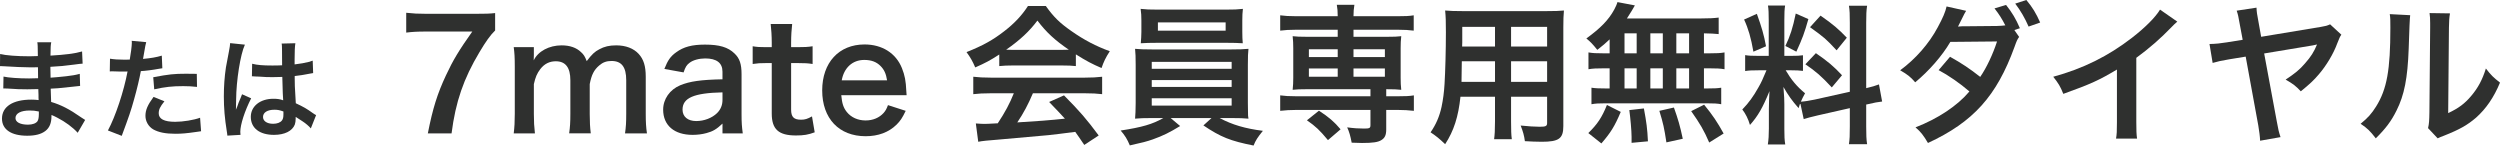 <?xml version="1.0" encoding="UTF-8"?><svg id="b" xmlns="http://www.w3.org/2000/svg" width="432.809" height="25.195" viewBox="0 0 432.809 25.195"><defs><style>.d{fill:#2f302f;stroke-width:0px;}</style></defs><g id="c"><path class="d" d="m13.451,22.986c-.836-.931-2.146-1.899-3.516-2.603-.418-.229-.569-.285-1.025-.475v.209c0,1.196-.342,2.014-1.063,2.564s-1.748.816-3.135.816c-2.773,0-4.369-1.083-4.369-2.963,0-2.071,1.88-3.287,5.072-3.287.456,0,.778.02,1.272.076q0-.228-.019-.456v-.418q-.019-.266-.038-1.025c-.912.019-1.501.038-1.9.038-1.158,0-1.861-.02-3.438-.134-.248-.019-.438-.019-.723-.019l.038-2.052c.817.19,2.622.323,4.427.323.38,0,1.025-.02,1.558-.038,0-.171,0-.817-.019-1.9-.608.02-.912.02-1.197.02-.931,0-3.381-.095-4.654-.19-.209-.019-.361-.019-.418-.019h-.305l.02-2.108c.969.247,2.926.398,5.11.398.304,0,.95-.019,1.425-.038-.02-1.899-.02-1.919-.095-2.394h2.413c-.096.513-.115.76-.134,2.317,2.584-.151,4.236-.36,5.472-.722l.095,2.109q-.418.019-1.501.171c-1.672.228-2.412.284-4.084.38.019.475.019.702.037,1.881q.951-.058,2.698-.247c1.196-.152,1.501-.19,2.355-.418l.058,2.09c-.323.019-.799.075-1.235.133-.284.038-1.14.133-2.564.266-.267.019-.552.038-1.292.076q.057,1.843.076,2.299c1.672.493,3.153,1.234,5.205,2.679.322.209.418.284.684.437l-1.291,2.223Zm-8.303-3.856c-1.538,0-2.469.494-2.469,1.311,0,.703.816,1.14,2.166,1.14.797,0,1.387-.228,1.652-.607.152-.247.228-.646.228-1.216v-.456c-.627-.133-1.007-.171-1.577-.171Z"/><path class="d" d="m19.045,10.163c.684.114,1.443.171,2.545.171.229,0,.438,0,.874-.019.171-.912.36-2.375.36-2.907,0-.075,0-.189-.018-.342l2.507.229q-.133.437-.36,1.823c-.096.532-.115.646-.19,1.083,1.405-.133,2.299-.285,3.249-.57l.094,2.186q-.151.019-.607.095c-.969.189-2.488.38-3.115.398-.209,1.178-.684,3.191-1.178,4.921-.551,1.976-.874,2.925-2.128,6.288l-2.394-.932c1.311-2.412,2.773-6.839,3.4-10.22-.133.019-.209.019-.247.019h-1.102c-.095,0-.285,0-.608-.019-.342-.02-.607-.02-.76-.02-.095,0-.189,0-.361.02l.039-2.204Zm9.422,7.371c-.76.95-.988,1.425-.988,2.09,0,.969.951,1.463,2.85,1.463,1.388,0,3.211-.305,4.312-.703l.172,2.337c-.342.038-.494.057-.932.133-1.576.228-2.412.304-3.533.304-1.69,0-2.906-.247-3.818-.76-.816-.475-1.349-1.387-1.349-2.337,0-1.007.36-1.861,1.405-3.286l1.881.76Zm5.643-2.488c-.912-.096-1.443-.134-2.394-.134-1.881,0-3.135.134-5.016.552l-.171-2.09c2.697-.514,3.609-.608,5.661-.608.513,0,.685,0,1.881.02l.038,2.261Z"/><path class="d" d="m39.361,23.48c-.02-.19-.02-.304-.096-.741-.36-2.223-.513-4.046-.513-6.041,0-1.71.114-3.382.361-5.034q.095-.57.513-2.717c.133-.665.209-1.216.209-1.405v-.076l2.564.266c-.779,1.653-1.5,6.231-1.52,9.537q-.02.684-.02.987v.304c0,.152,0,.19-.019.399h.019q.096-.209.229-.551c.038-.133.133-.342.229-.646q.17-.398.36-.854c.038-.057.058-.114.228-.589l1.577.703c-1.12,2.203-1.881,4.559-1.881,5.812,0,.134,0,.152.038.514l-2.279.133Zm4.293-12.443c.893.228,1.881.304,3.438.304.665,0,1.083,0,1.748-.038,0-1.12-.019-2.07-.019-2.85,0-.418-.02-.702-.058-.911l2.374-.058c-.094.532-.133,1.444-.133,2.793v.874c.988-.114,1.824-.267,2.564-.456q.115-.038.418-.152l.152-.038.076,2.146c-.189.02-.209.02-.551.096-.646.133-1.634.304-2.641.418v.418c0,1.063,0,1.102.189,4.293,1.368.646,1.844.912,2.982,1.729.248.171.343.229.533.323l-.912,2.299c-.323-.38-.893-.874-1.426-1.216-.646-.418-1.082-.703-1.196-.779v.267c0,.418-.058.798-.151,1.063-.438,1.121-1.768,1.786-3.609,1.786-2.489,0-4.01-1.178-4.01-3.116,0-1.843,1.615-3.134,3.914-3.134.703,0,1.178.075,1.691.266-.058-.475-.076-1.406-.152-4.047-.76.02-1.217.038-1.71.038-.703,0-1.463-.019-2.355-.095-.267,0-.476-.019-.57-.019-.171-.02-.284-.02-.323-.02-.095-.019-.151-.019-.189-.019-.02,0-.057,0-.114.019l.038-2.185Zm3.856,7.96c-1.216,0-1.976.475-1.976,1.254,0,.702.684,1.178,1.748,1.178.703,0,1.254-.209,1.539-.589.17-.229.246-.513.246-1.026v-.513c-.627-.228-.988-.304-1.558-.304Z"/><path class="d" d="m85.717,5.278c-.832.807-1.587,1.872-2.705,3.744-2.756,4.603-4.134,8.581-4.836,14.067h-4.107c.857-4.343,1.637-6.839,3.146-10.062,1.196-2.574,2.263-4.343,4.55-7.566h-8.034c-1.534,0-2.34.052-3.405.182v-3.432c1.195.13,2.027.182,3.562.182h8.269c1.949,0,2.625-.026,3.562-.13v3.016Z"/><path class="d" d="m88.939,23.09c.13-1.118.182-1.977.182-3.381v-8.164c0-1.638-.052-2.393-.182-3.38h3.484v1.326c0,.155,0,.546-.026.962.754-1.586,2.679-2.601,4.836-2.601,1.404,0,2.548.391,3.354,1.17.468.416.676.755.988,1.561.883-1.17,1.377-1.638,2.184-2.054.857-.469,1.742-.677,2.912-.677,1.664,0,3.016.521,3.9,1.482.857.936,1.222,2.106,1.222,3.952v6.422c0,1.456.052,2.314.208,3.381h-3.796c.155-1.066.208-1.847.208-3.381v-5.824c0-2.288-.807-3.328-2.549-3.328-.857,0-1.508.234-2.131.78-.91.78-1.326,1.612-1.639,3.224v5.148c0,1.431.053,2.314.182,3.381h-3.744c.156-1.093.209-1.898.209-3.381v-5.824c0-2.184-.832-3.275-2.523-3.275-1.092,0-1.975.441-2.678,1.352-.572.754-.832,1.352-1.117,2.6v5.148c0,1.404.051,2.185.182,3.381h-3.666Z"/><path class="d" d="m125.08,21.399c-1.041.988-1.691,1.352-2.757,1.638-.754.208-1.586.312-2.418.312-3.173,0-5.097-1.639-5.097-4.368,0-1.82,1.145-3.458,2.938-4.212,1.69-.702,3.614-.963,7.333-1.041v-1.325c0-1.509-1.015-2.288-2.99-2.288-1.041,0-2.107.285-2.705.754-.494.363-.728.728-1.039,1.664l-3.328-.599c.598-1.508,1.065-2.184,2.053-2.886,1.275-.936,2.73-1.326,4.967-1.326,2.496,0,4.004.442,5.123,1.534.883.832,1.221,1.82,1.221,3.588v6.994c0,1.378.053,2.08.209,3.251h-3.51v-1.69Zm0-5.408c-4.967.104-6.917.962-6.917,2.99,0,1.222.91,1.976,2.366,1.976,1.378,0,2.73-.52,3.613-1.378.625-.624.938-1.378.938-2.288v-1.3Z"/><path class="d" d="m137.143,4.16c-.104.91-.182,2.028-.182,3.198v.807h1.092c1.223,0,1.795-.026,2.627-.156v3.068c-.858-.13-1.353-.156-2.549-.156h-1.17v8.061c0,1.273.469,1.742,1.717,1.742.676,0,1.092-.13,1.897-.572l.468,2.756c-1.117.416-1.898.546-3.25.546-2.99,0-4.186-1.065-4.186-3.796v-8.736h-.988c-.963,0-1.457.026-2.314.156v-3.068c.754.13,1.248.156,2.34.156h.963v-.807c0-1.118-.078-2.262-.183-3.198h3.718Z"/><path class="d" d="m145.645,16.485c.131,1.43.364,2.158.963,2.912.754.936,1.924,1.456,3.25,1.456,1.273,0,2.365-.469,3.119-1.301.312-.363.494-.649.754-1.352l3.068.988c-.598,1.248-.936,1.742-1.586,2.392-1.352,1.326-3.172,2.002-5.355,2.002-4.604,0-7.516-3.067-7.516-7.93,0-4.811,2.887-7.956,7.333-7.956,3.042,0,5.435,1.508,6.474,4.107.494,1.248.677,2.185.754,3.952,0,.052,0,.13.053.729h-11.311Zm7.93-2.574c-.182-1.145-.493-1.847-1.143-2.496-.703-.702-1.587-1.04-2.809-1.04-2.028,0-3.51,1.352-3.9,3.536h7.852Z"/><path class="d" d="m172.996,9.438c-1.611,1.04-2.34,1.431-4.16,2.236-.441-1.04-.857-1.768-1.508-2.652,2.809-1.118,4.551-2.08,6.526-3.614,1.716-1.325,3.042-2.703,4.108-4.367h3.094c1.379,1.924,2.418,2.938,4.395,4.315,2.21,1.561,4.316,2.652,6.682,3.511-.728,1.117-1.066,1.846-1.43,2.912-1.639-.702-2.626-1.223-4.446-2.366v2.028c-.676-.078-1.353-.104-2.34-.104h-8.685c-.754,0-1.533.026-2.236.104v-2.003Zm-1.43,6.709c-1.326,0-2.21.052-3.068.155v-3.016c.858.104,1.846.156,3.068.156h16.199c1.273,0,2.184-.053,3.041-.156v3.016c-.857-.104-1.742-.155-3.041-.155h-8.945c-.806,1.897-1.611,3.432-2.703,5.044q4.602-.26,8.242-.65c-.832-.91-1.274-1.378-2.73-2.886l2.574-1.145c2.781,2.809,3.9,4.108,6.006,6.942l-2.496,1.639c-.857-1.274-1.117-1.639-1.561-2.263-2.158.286-3.717.468-4.68.572-2.574.234-7.723.702-8.762.78-1.457.104-2.756.233-3.354.363l-.416-3.172c.702.053,1.144.078,1.508.078.183,0,.962-.025,2.288-.104,1.273-1.925,2.08-3.433,2.782-5.2h-3.952Zm12.324-7.515c.416,0,.65,0,1.145-.026-2.393-1.638-3.875-2.989-5.435-5.044-1.378,1.846-2.989,3.354-5.408,5.044.442.026.599.026,1.065.026h8.633Z"/><path class="d" d="m199.395,20.438c-1.301,0-2.055.025-2.887.104.053-.649.104-1.43.104-2.729v-6.579c0-1.325-.025-2.002-.104-2.781.78.078,1.664.104,2.887.104h13.832c1.273,0,2.002-.025,2.912-.104-.078.701-.104,1.326-.104,2.781v6.579c0,1.014.025,1.586.025,1.689,0,.494,0,.572.078,1.04-.807-.078-1.611-.104-2.912-.104h-2.08c2.21,1.17,4.42,1.82,7.488,2.21-.936,1.17-1.248,1.638-1.611,2.548-4.031-.806-5.669-1.456-8.686-3.484l1.404-1.273h-7.072l1.639,1.378c-1.82,1.118-2.99,1.69-4.732,2.313-1.04.364-1.846.572-3.979,1.041-.441-1.066-.857-1.742-1.586-2.574,3.719-.572,5.512-1.093,7.385-2.158h-2.002Zm15.678-14.898c0,.779.026,1.352.078,1.949-.779-.052-1.664-.077-2.809-.077h-11.986c-1.17,0-2.08.025-2.859.077.052-.649.104-1.248.104-1.949v-2.002c0-.78-.025-1.223-.129-2.003.909.104,1.559.13,2.963.13h11.805c1.404,0,2.028-.025,2.938-.13-.078.702-.104,1.171-.104,2.003v2.002Zm-15.678,6.37h13.832v-1.196h-13.832v1.196Zm0,3.146h13.832v-1.195h-13.832v1.195Zm0,3.225h13.832v-1.274h-13.832v1.274Zm1.065-14.404v1.43h11.727v-1.43h-11.727Z"/><path class="d" d="m224.389,5.148c-1.17,0-1.951.053-2.756.156v-2.652c.779.104,1.48.156,2.807.156h7.15c0-.858-.051-1.352-.156-1.977h3.043c-.104.625-.156,1.196-.156,1.977h7.645c1.301,0,2.002-.026,2.781-.156v2.652c-.805-.104-1.586-.156-2.729-.156h-7.697v1.223h5.799c1.273,0,1.768-.026,2.469-.104-.078.78-.104,1.196-.104,2.08v5.122c0,.885.025,1.301.104,2.08-.779-.078-1.248-.104-2.6-.104v1.222h2.002c1.301,0,2.002-.026,2.783-.156v2.679c-.859-.104-1.795-.156-2.73-.156h-2.055v3.38c0,.962-.234,1.456-.807,1.82-.598.39-1.508.521-3.379.521-.365,0-.936-.026-1.795-.053-.234-1.222-.416-1.846-.779-2.652,1.145.156,2.002.209,2.912.209.961,0,1.117-.078,1.117-.599v-2.626h-12.869c-.938,0-1.924.052-2.756.156v-2.679c.779.104,1.48.156,2.807.156h12.818v-1.222h-10.998c-1.195,0-1.742.025-2.471.104.078-.806.105-1.248.105-2.08v-5.122c0-.832-.027-1.3-.105-2.08.703.078,1.197.104,2.471.104h5.33v-1.223h-7.201Zm5.512,19.111c-1.457-1.742-2.08-2.341-3.641-3.433l2.08-1.664c1.717,1.118,2.678,1.95,3.744,3.225l-2.184,1.872Zm-3.303-15.73v1.352h4.992v-1.352h-4.992Zm0,3.328v1.43h4.992v-1.43h-4.992Zm7.723-1.977h5.434v-1.352h-5.434v1.352Zm0,3.406h5.434v-1.43h-5.434v1.43Z"/><path class="d" d="m252.84,16.745c-.363,3.458-1.145,5.902-2.652,8.216-1.092-1.039-1.455-1.325-2.521-2.054.936-1.352,1.533-2.729,1.898-4.394.26-1.223.441-2.574.52-3.979.131-2.185.234-5.876.234-8.944,0-1.872-.025-2.704-.131-3.771.91.078,1.586.104,2.99.104h14.588c1.455,0,2.184-.026,2.988-.104-.076.885-.104,1.534-.104,2.938v17.083c0,2.157-.779,2.703-3.744,2.703-.805,0-2.131-.052-2.912-.104-.129-.988-.312-1.612-.729-2.704,1.301.13,2.445.208,3.277.208,1.066,0,1.299-.104,1.299-.65v-4.55h-6.24v4.265c0,1.508.027,2.34.131,3.094h-3.068c.104-.78.156-1.534.156-3.068v-4.29h-5.98Zm5.98-6.136h-5.746c0,.754-.025,1.273-.025,1.638-.027,1.222-.027,1.404-.027,1.924h5.799v-3.562Zm0-5.955h-5.668v2.679l-.025.728h5.693v-3.406Zm9.021,3.406v-3.406h-6.24v3.406h6.24Zm0,6.11v-3.562h-6.24v3.562h6.24Z"/><path class="d" d="m278.666,6.812c-.729.702-1.117,1.015-2.133,1.82-.805-.988-1.143-1.352-1.896-1.977,2.443-1.768,3.873-3.224,4.836-5.018.234-.442.441-.884.545-1.274l3.018.572q-.209.312-.547.937c-.26.441-.469.779-.832,1.325h12.611c1.586,0,2.469-.052,3.275-.155v2.859c-.857-.078-1.223-.104-2.549-.13v3.458h1.016c1.221,0,1.793-.025,2.547-.155v2.912c-.754-.13-1.352-.156-2.547-.156h-1.016v3.484h.521c1.221,0,1.793-.026,2.469-.13v2.859c-.676-.13-1.299-.156-2.418-.156h-17.732c-1.014,0-1.586.026-2.314.156v-2.859c.703.104,1.379.13,2.549.13h.598v-3.484h-1.117c-1.17,0-1.77.026-2.549.156v-2.912c.754.13,1.326.155,2.549.155h1.117v-2.418Zm-3.691,16.225c1.586-1.56,2.34-2.678,3.223-4.862l2.393,1.196c-1.066,2.522-1.742,3.588-3.354,5.46l-2.262-1.794Zm6.266-13.807h2.105v-3.458h-2.105v3.458Zm0,6.085h2.105v-3.484h-2.105v3.484Zm1.223,9.412v-1.066c0-.987-.209-3.328-.391-4.602l2.521-.286c.443,2.366.6,3.51.703,5.694l-2.834.26Zm5.408-15.497v-3.458h-2.158v3.458h2.158Zm0,6.085v-3.484h-2.158v3.484h2.158Zm.623,9.334c-.389-2.522-.545-3.25-1.221-5.46l2.521-.572c.729,2.054,1.066,3.198,1.533,5.408l-2.834.624Zm3.926-15.419v-3.458h-2.209v3.458h2.209Zm0,6.085v-3.484h-2.209v3.484h2.209Zm3.484,9.36c-.936-2.158-1.586-3.25-3.119-5.435l2.236-1.118c1.508,1.846,2.287,3.017,3.379,4.992l-2.496,1.561Z"/><path class="d" d="m311.668,17.837c-.129.338-.156.468-.285.884-1.092-1.222-1.82-2.235-2.627-3.666.131,1.769.156,2.133.156,2.965v4.29c0,1.248.025,1.924.156,2.704h-3.016c.129-.832.182-1.612.182-2.756v-3.354c0-1.04.053-2.263.104-3.12-1.17,2.86-2.002,4.316-3.379,5.85-.287-1.014-.754-1.949-1.326-2.678,1.092-1.118,1.924-2.262,2.807-3.848.547-.963.65-1.223,1.379-2.938h-1.352c-1.145,0-1.717.026-2.34.13v-2.756c.598.104,1.143.13,2.34.13h1.742V3.511c0-1.17-.027-1.924-.131-2.548h2.965c-.105.676-.131,1.273-.131,2.521v6.188h1.223c.988,0,1.43-.026,2.002-.104v2.705c-.625-.078-1.145-.104-2.055-.104h-.936c.963,1.638,1.924,2.808,3.354,3.979-.363.649-.467.884-.727,1.456.598-.026,1.508-.183,2.391-.364l6.084-1.353V4.005c0-1.509-.025-2.21-.154-3.017h3.145c-.129.858-.156,1.561-.156,2.99v11.284c1.066-.26,1.535-.39,2.211-.649l.547,2.964c-.703.078-1.432.208-2.496.468l-.262.053v3.796c0,1.456.027,2.235.156,3.067h-3.145c.129-.884.154-1.508.154-3.094v-3.146l-5.512,1.248c-1.145.261-1.898.469-2.471.65l-.598-2.782Zm-7.514-15.444c.832,2.314,1.223,3.641,1.586,5.616l-2.184.937c-.416-2.393-.885-4.005-1.613-5.564l2.211-.988Zm8.918.91c-.676,2.392-1.014,3.302-2.08,5.643l-1.898-.988c.832-1.742,1.275-3.095,1.795-5.616l2.184.962Zm1.301,5.902c2.053,1.404,3.172,2.366,4.523,3.822l-1.768,2.105c-1.82-1.95-2.705-2.729-4.576-4.004l1.82-1.924Zm.805-6.5c2.236,1.56,3.068,2.287,4.551,3.821l-1.768,2.185c-1.924-2.055-2.055-2.158-4.602-4.004l1.818-2.002Z"/><path class="d" d="m349.559,6.396c-.312.416-.416.65-.805,1.742-3.096,8.502-7.125,12.975-14.977,16.615-.781-1.326-1.248-1.925-2.158-2.705,3.898-1.508,7.254-3.744,9.334-6.214-1.586-1.378-3.693-2.834-5.33-3.692l1.975-2.313c2.055,1.144,3.406,2.054,5.227,3.483,1.092-1.586,2.186-3.899,2.912-6.136l-8.086.078c-1.43,2.444-3.719,5.044-6.084,6.994-.807-.937-1.301-1.326-2.6-2.08,2.652-1.95,4.992-4.603,6.5-7.437.883-1.638,1.326-2.652,1.533-3.614l3.381.755c-.287.493-.312.52-.779,1.481-.443.91-.494,1.015-.625,1.248.26-.026.338-.026.729-.052h.623l5.408-.052c.547-.026,1.145-.053,1.43-.104-.598-1.17-1.064-1.898-1.871-2.938l2.002-.599c1.066,1.353,1.689,2.393,2.393,4.03l-.963.312.832,1.195Zm1.639-1.794c-.625-1.43-1.379-2.756-2.314-3.978l1.924-.625c1.066,1.274,1.691,2.314,2.393,3.9l-2.002.702Z"/><path class="d" d="m376.943,3.744c-.441.391-.57.494-.961.91-1.951,2.028-3.9,3.719-6.137,5.356v11.103c0,1.43.025,2.184.131,2.886h-3.641c.129-.754.156-1.273.156-2.808v-9.152c-3.043,1.82-4.498,2.496-9.283,4.212-.545-1.352-.832-1.794-1.742-2.964,5.148-1.404,9.518-3.562,13.65-6.761,2.314-1.794,4.082-3.588,4.836-4.862l2.99,2.08Z"/><path class="d" d="m405.344,6.007c-.26.364-.285.442-.701,1.481-.65,1.795-1.898,3.875-3.199,5.383-.857,1.014-1.611,1.716-3.119,2.938-.885-.936-1.273-1.248-2.627-2.027,1.613-1.066,2.445-1.742,3.355-2.809,1.014-1.144,1.559-2.002,2.08-3.275-.156.025-.391.077-.703.155l-8.449,1.404,2.184,11.753c.234,1.352.363,1.871.65,2.729l-3.537.624c-.025-.728-.156-1.689-.312-2.626l-2.184-11.935-2.859.468c-1.379.234-1.977.364-2.861.624l-.545-3.275c1.145-.026,1.846-.104,2.99-.286l2.756-.442-.494-2.626c-.26-1.508-.312-1.716-.547-2.418l3.434-.521c.025.729.104,1.196.311,2.288l.494,2.757,10.35-1.717c.779-.13,1.092-.208,1.586-.441l1.949,1.794Z"/><path class="d" d="m417.26,2.627q-.104.728-.26,5.824c-.182,5.07-.754,8.008-2.105,10.686-.885,1.795-1.873,3.121-3.59,4.811-1.014-1.3-1.402-1.689-2.625-2.521,1.273-1.041,1.898-1.742,2.678-2.99,1.873-2.99,2.471-6.345,2.471-13.625,0-1.43,0-1.664-.104-2.366l3.535.183Zm6.891-.312c-.131.754-.156,1.196-.182,2.471l-.131,14.794c1.82-.858,2.859-1.638,3.979-2.964,1.195-1.404,1.949-2.834,2.549-4.758.908,1.17,1.248,1.508,2.443,2.443-1.066,2.574-2.418,4.524-4.135,6.059-1.482,1.273-2.834,2.054-5.537,3.12-.572.208-.781.312-1.119.468l-1.664-1.768c.182-.754.209-1.326.234-2.757l.131-14.664v-.78c0-.65-.027-1.222-.105-1.716l3.537.052Z"/></g></svg>